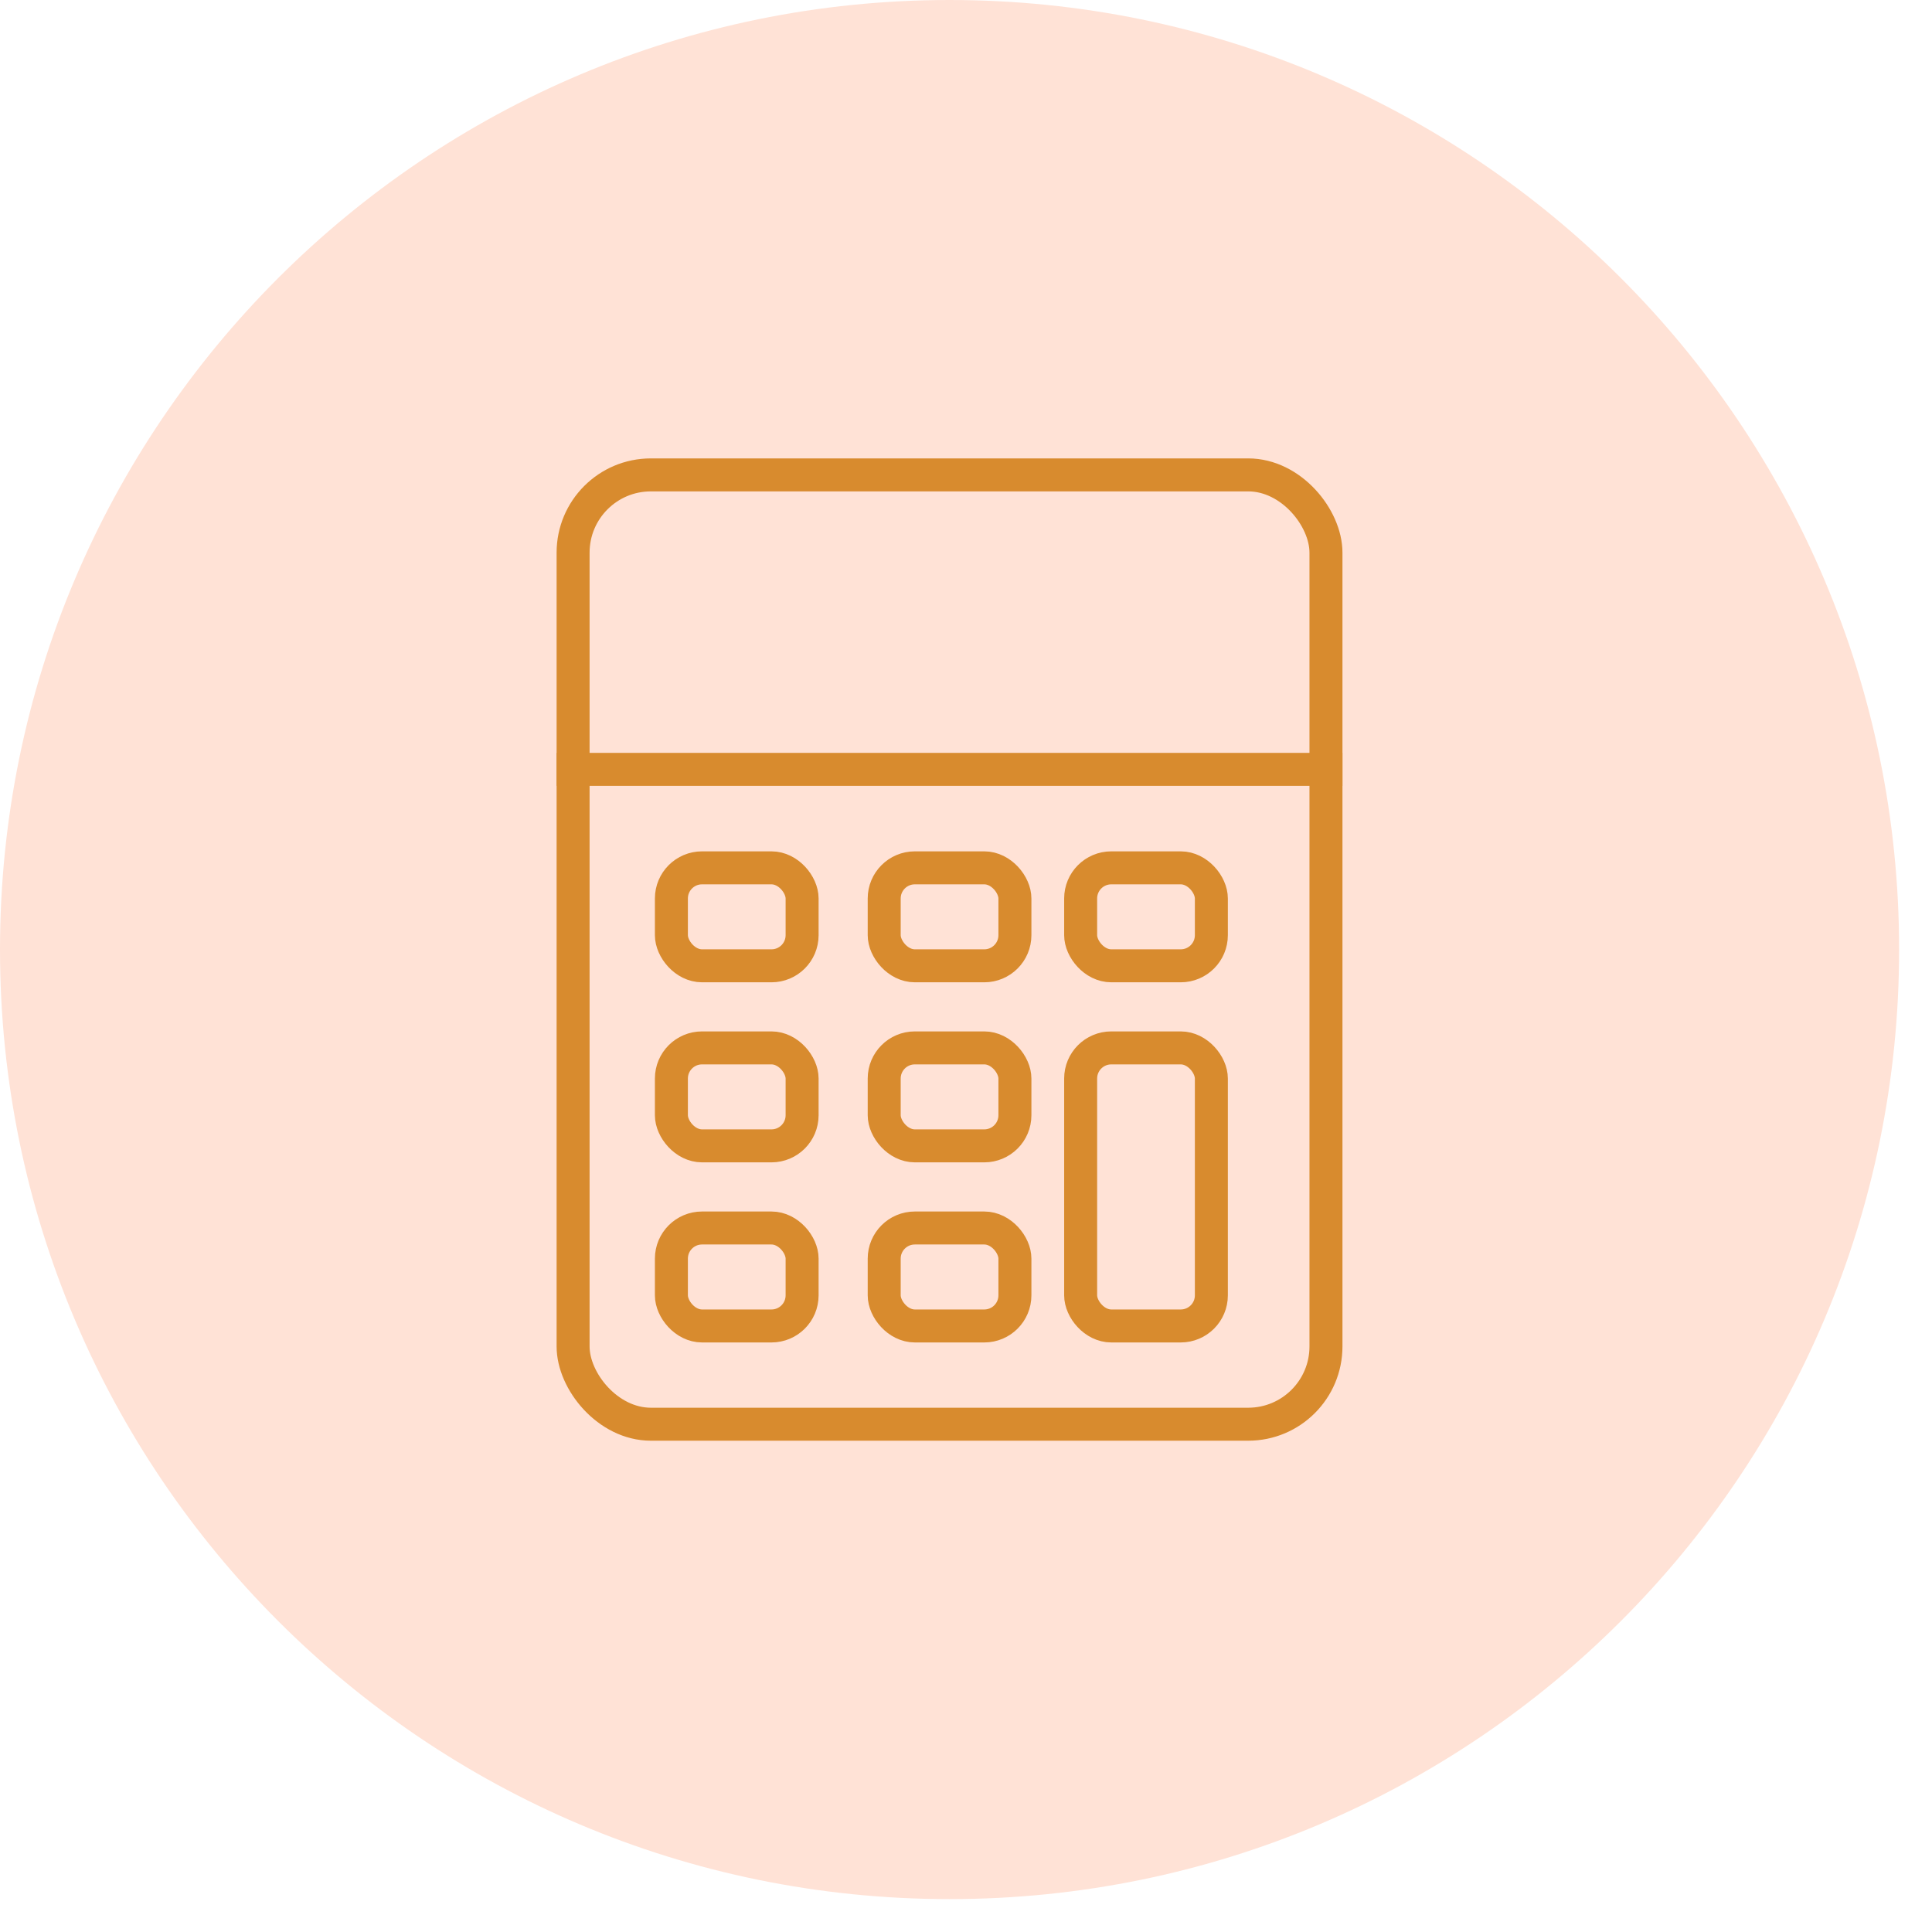<?xml version="1.0" encoding="UTF-8"?> <svg xmlns="http://www.w3.org/2000/svg" width="41" height="41" viewBox="0 0 41 41" fill="none"> <path d="M20.151 40.302C31.28 40.302 40.302 31.28 40.302 20.151C40.302 9.022 31.28 0 20.151 0C9.022 0 0 9.022 0 20.151C0 31.28 9.022 40.302 20.151 40.302Z" fill="#FFE2D6"></path> <rect x="12.162" y="10.078" width="15.977" height="20.146" rx="1.65" stroke="#D88B2E" stroke-width="0.7"></rect> <line x1="11.812" y1="16.327" x2="28.489" y2="16.327" stroke="#D88B2E" stroke-width="0.7"></line> <rect x="14.248" y="18.417" width="2.774" height="2.079" rx="0.65" stroke="#D88B2E" stroke-width="0.7"></rect> <rect x="14.248" y="22.238" width="2.774" height="2.079" rx="0.65" stroke="#D88B2E" stroke-width="0.7"></rect> <rect x="14.248" y="26.06" width="2.774" height="2.079" rx="0.65" stroke="#D88B2E" stroke-width="0.7"></rect> <rect x="18.764" y="18.417" width="2.774" height="2.079" rx="0.65" stroke="#D88B2E" stroke-width="0.7"></rect> <rect x="18.764" y="22.238" width="2.774" height="2.079" rx="0.65" stroke="#D88B2E" stroke-width="0.7"></rect> <rect x="18.764" y="26.06" width="2.774" height="2.079" rx="0.65" stroke="#D88B2E" stroke-width="0.7"></rect> <rect x="22.933" y="18.417" width="2.774" height="2.079" rx="0.65" stroke="#D88B2E" stroke-width="0.7"></rect> <rect x="22.933" y="22.238" width="2.774" height="5.901" rx="0.65" stroke="#D88B2E" stroke-width="0.7"></rect> </svg> 